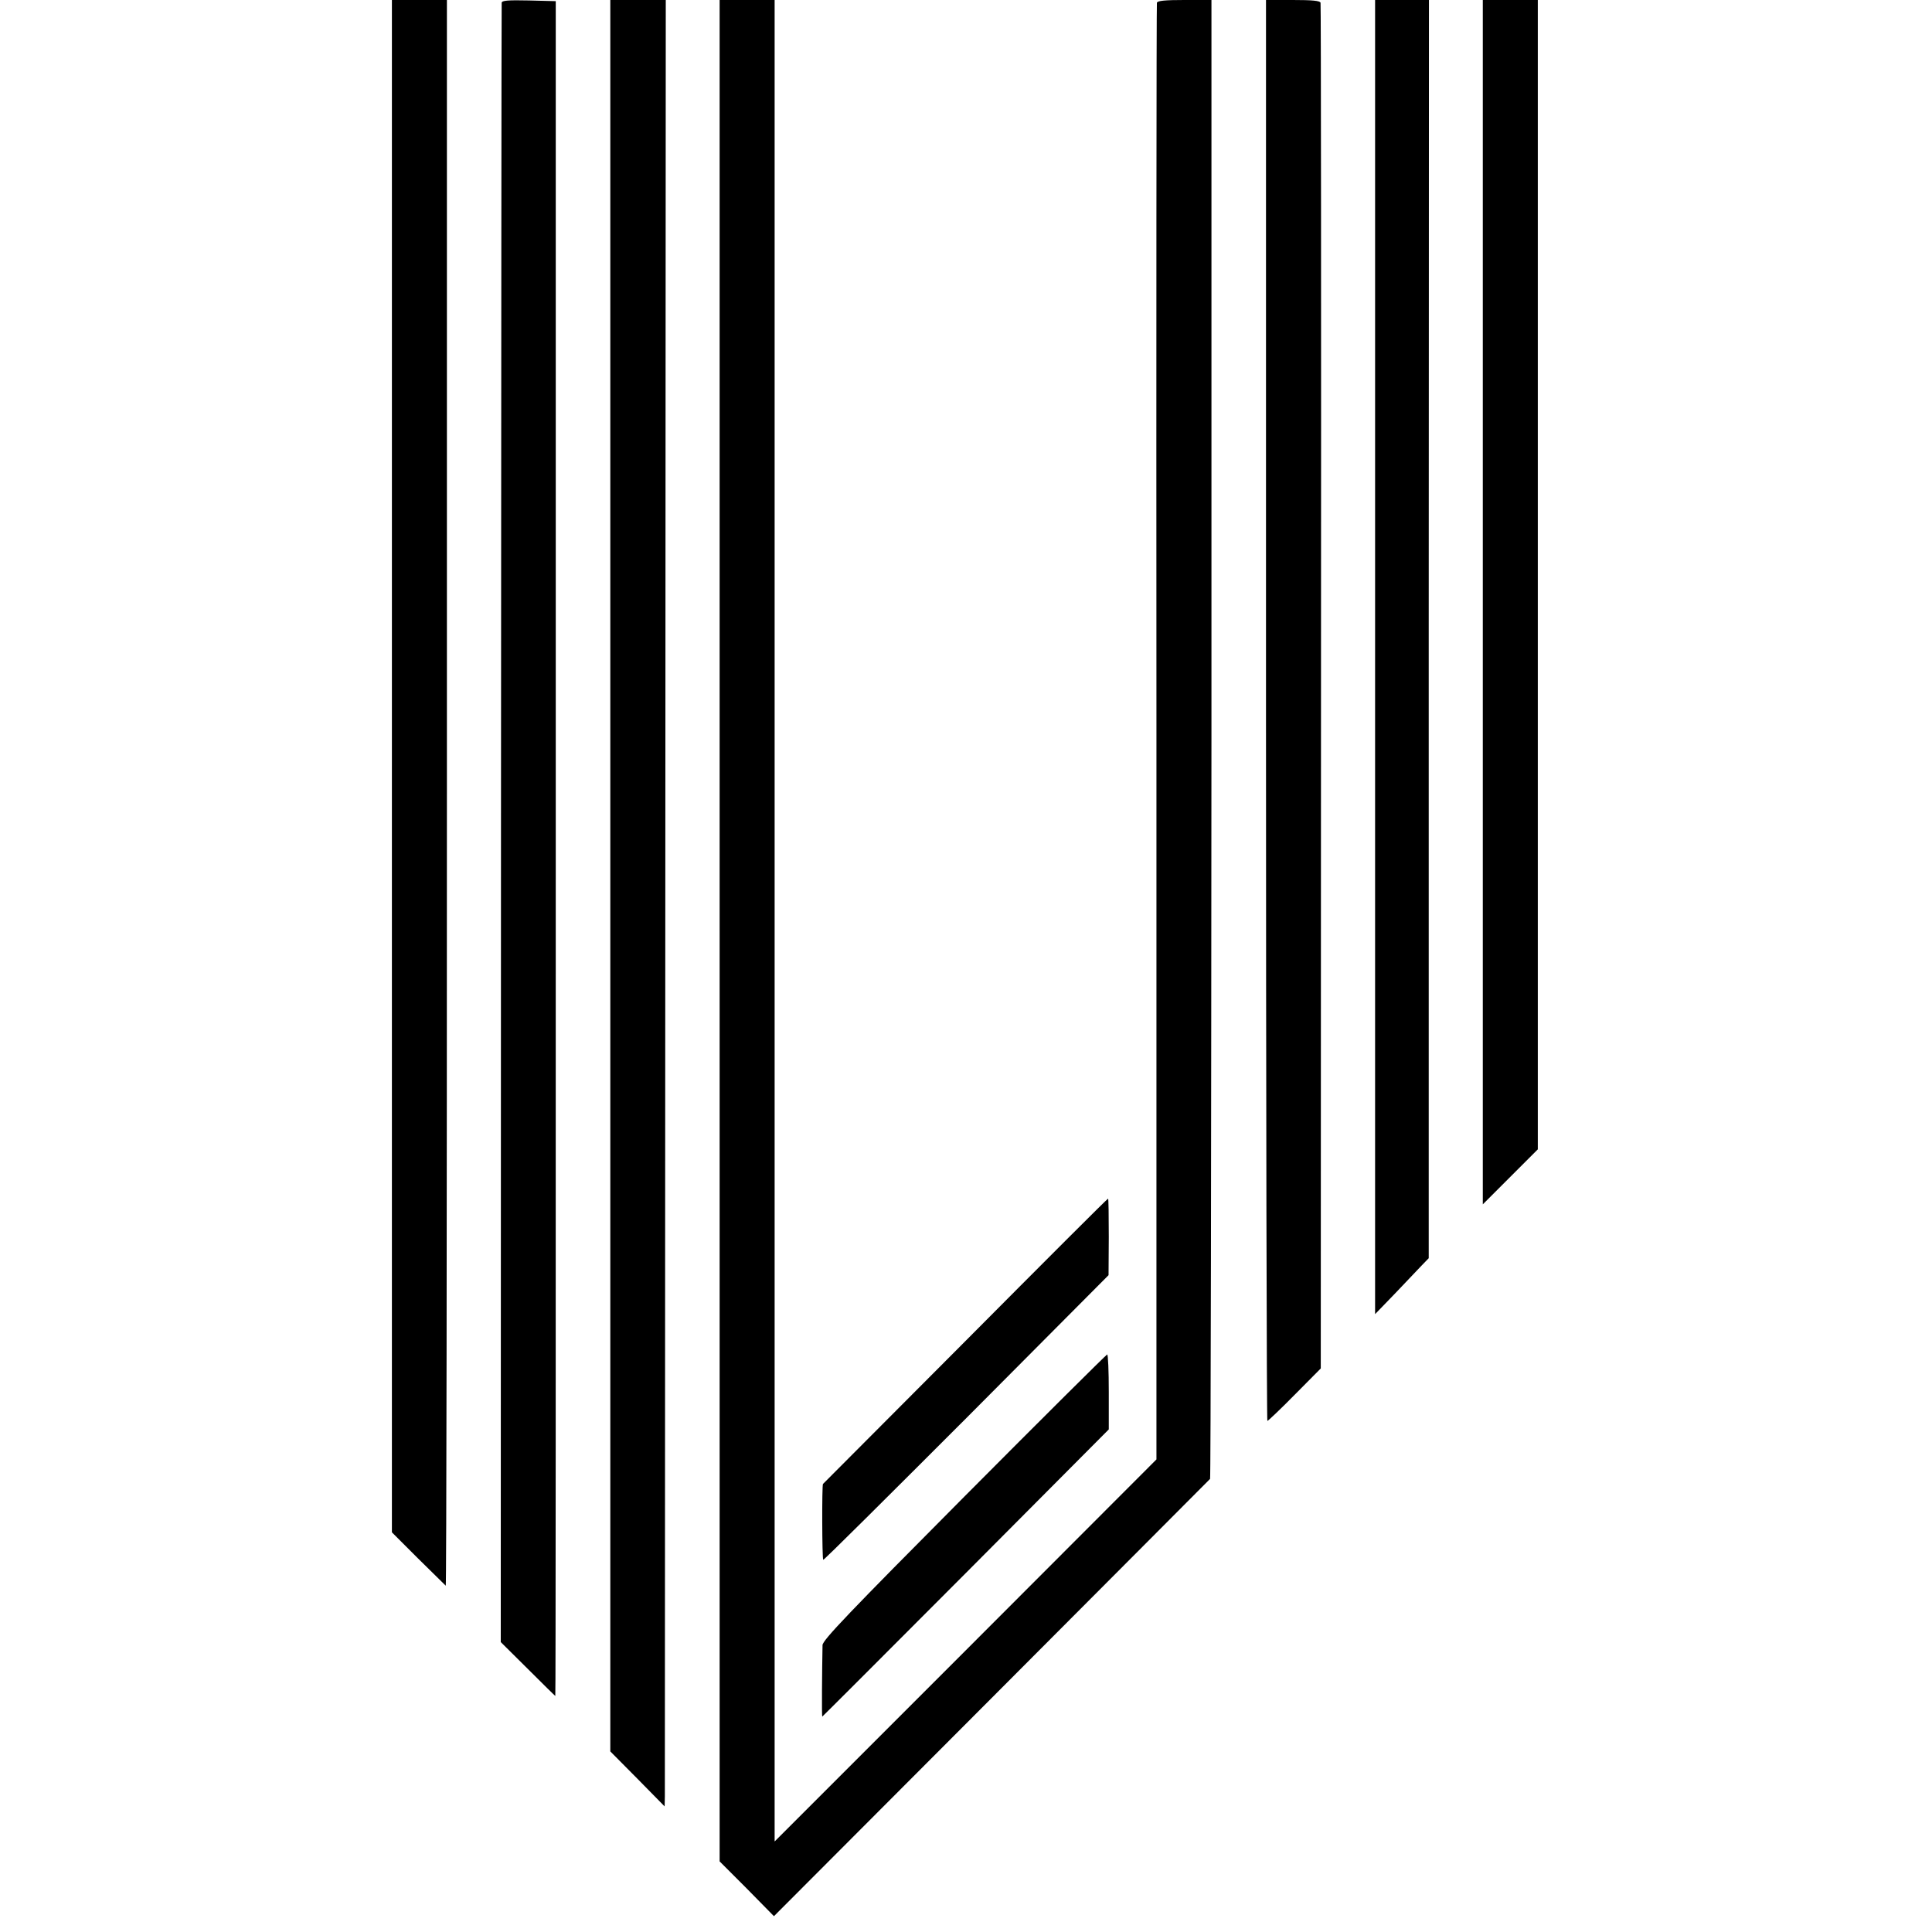 <?xml version="1.0" standalone="no"?>
<!DOCTYPE svg PUBLIC "-//W3C//DTD SVG 20010904//EN"
 "http://www.w3.org/TR/2001/REC-SVG-20010904/DTD/svg10.dtd">
<svg version="1.0" xmlns="http://www.w3.org/2000/svg"
 width="843pt" height="843pt" viewBox="0 0 843 843"
 preserveAspectRatio="xMidYMid meet">
<g transform="translate(0,843) scale(0.1,-0.1)"
fill="#000000" stroke="none">
<path d="M1710 5087 l0 -3343 115 -115 c64 -63 118 -116 120 -118 3 -2 5 1553
5 3457 l0 3462 -120 0 -120 0 0 -3343z"/>
<path d="M2189 8418 c-1 -7 -2 -1619 -3 -3583 l-1 -3570 118 -117 c65 -65 119
-118 120 -118 2 0 2 1664 2 3698 l0 3697 -117 3 c-90 2 -118 0 -119 -10z"/>
<path d="M2663 4609 l0 -3821 119 -120 118 -120 1 44 c0 23 1 1797 2 3940 l2
3898 -121 0 -121 0 0 -3821z"/>
<path d="M3140 4369 l0 -4061 119 -119 118 -120 949 951 c522 523 951 954 954
957 3 2 5 1456 6 3229 l0 3224 -117 0 c-85 0 -118 -3 -121 -12 -2 -7 -3 -1440
-2 -3185 l0 -3171 -833 -834 -833 -833 0 4018 0 4017 -120 0 -120 0 0 -4061z"/>
<path d="M5524 5330 c0 -1705 3 -3100 6 -3100 3 0 57 51 119 114 l114 115 1
2973 c1 1635 0 2979 -2 2986 -3 9 -36 12 -121 12 l-117 0 0 -3100z"/>
<path d="M6000 5563 l0 -2867 88 91 c48 50 100 105 116 122 l30 31 0 2745 1
2745 -117 0 -118 0 0 -2867z"/>
<path d="M6470 5803 l0 -2628 120 120 120 120 0 2507 0 2508 -120 0 -120 0 0
-2627z"/>
<path d="M4213 2579 c-340 -341 -620 -622 -622 -624 -5 -5 -4 -326 1 -331 3
-2 283 277 625 619 l620 623 1 167 c0 92 -1 167 -3 167 -3 0 -282 -279 -622
-621z"/>
<path d="M4207 1899 c-501 -504 -617 -625 -618 -647 -2 -108 -4 -312 -1 -312
1 0 283 282 626 626 l624 627 0 163 c0 90 -3 164 -7 164 -3 0 -284 -279 -624
-621z"/>
</g>
</svg>
